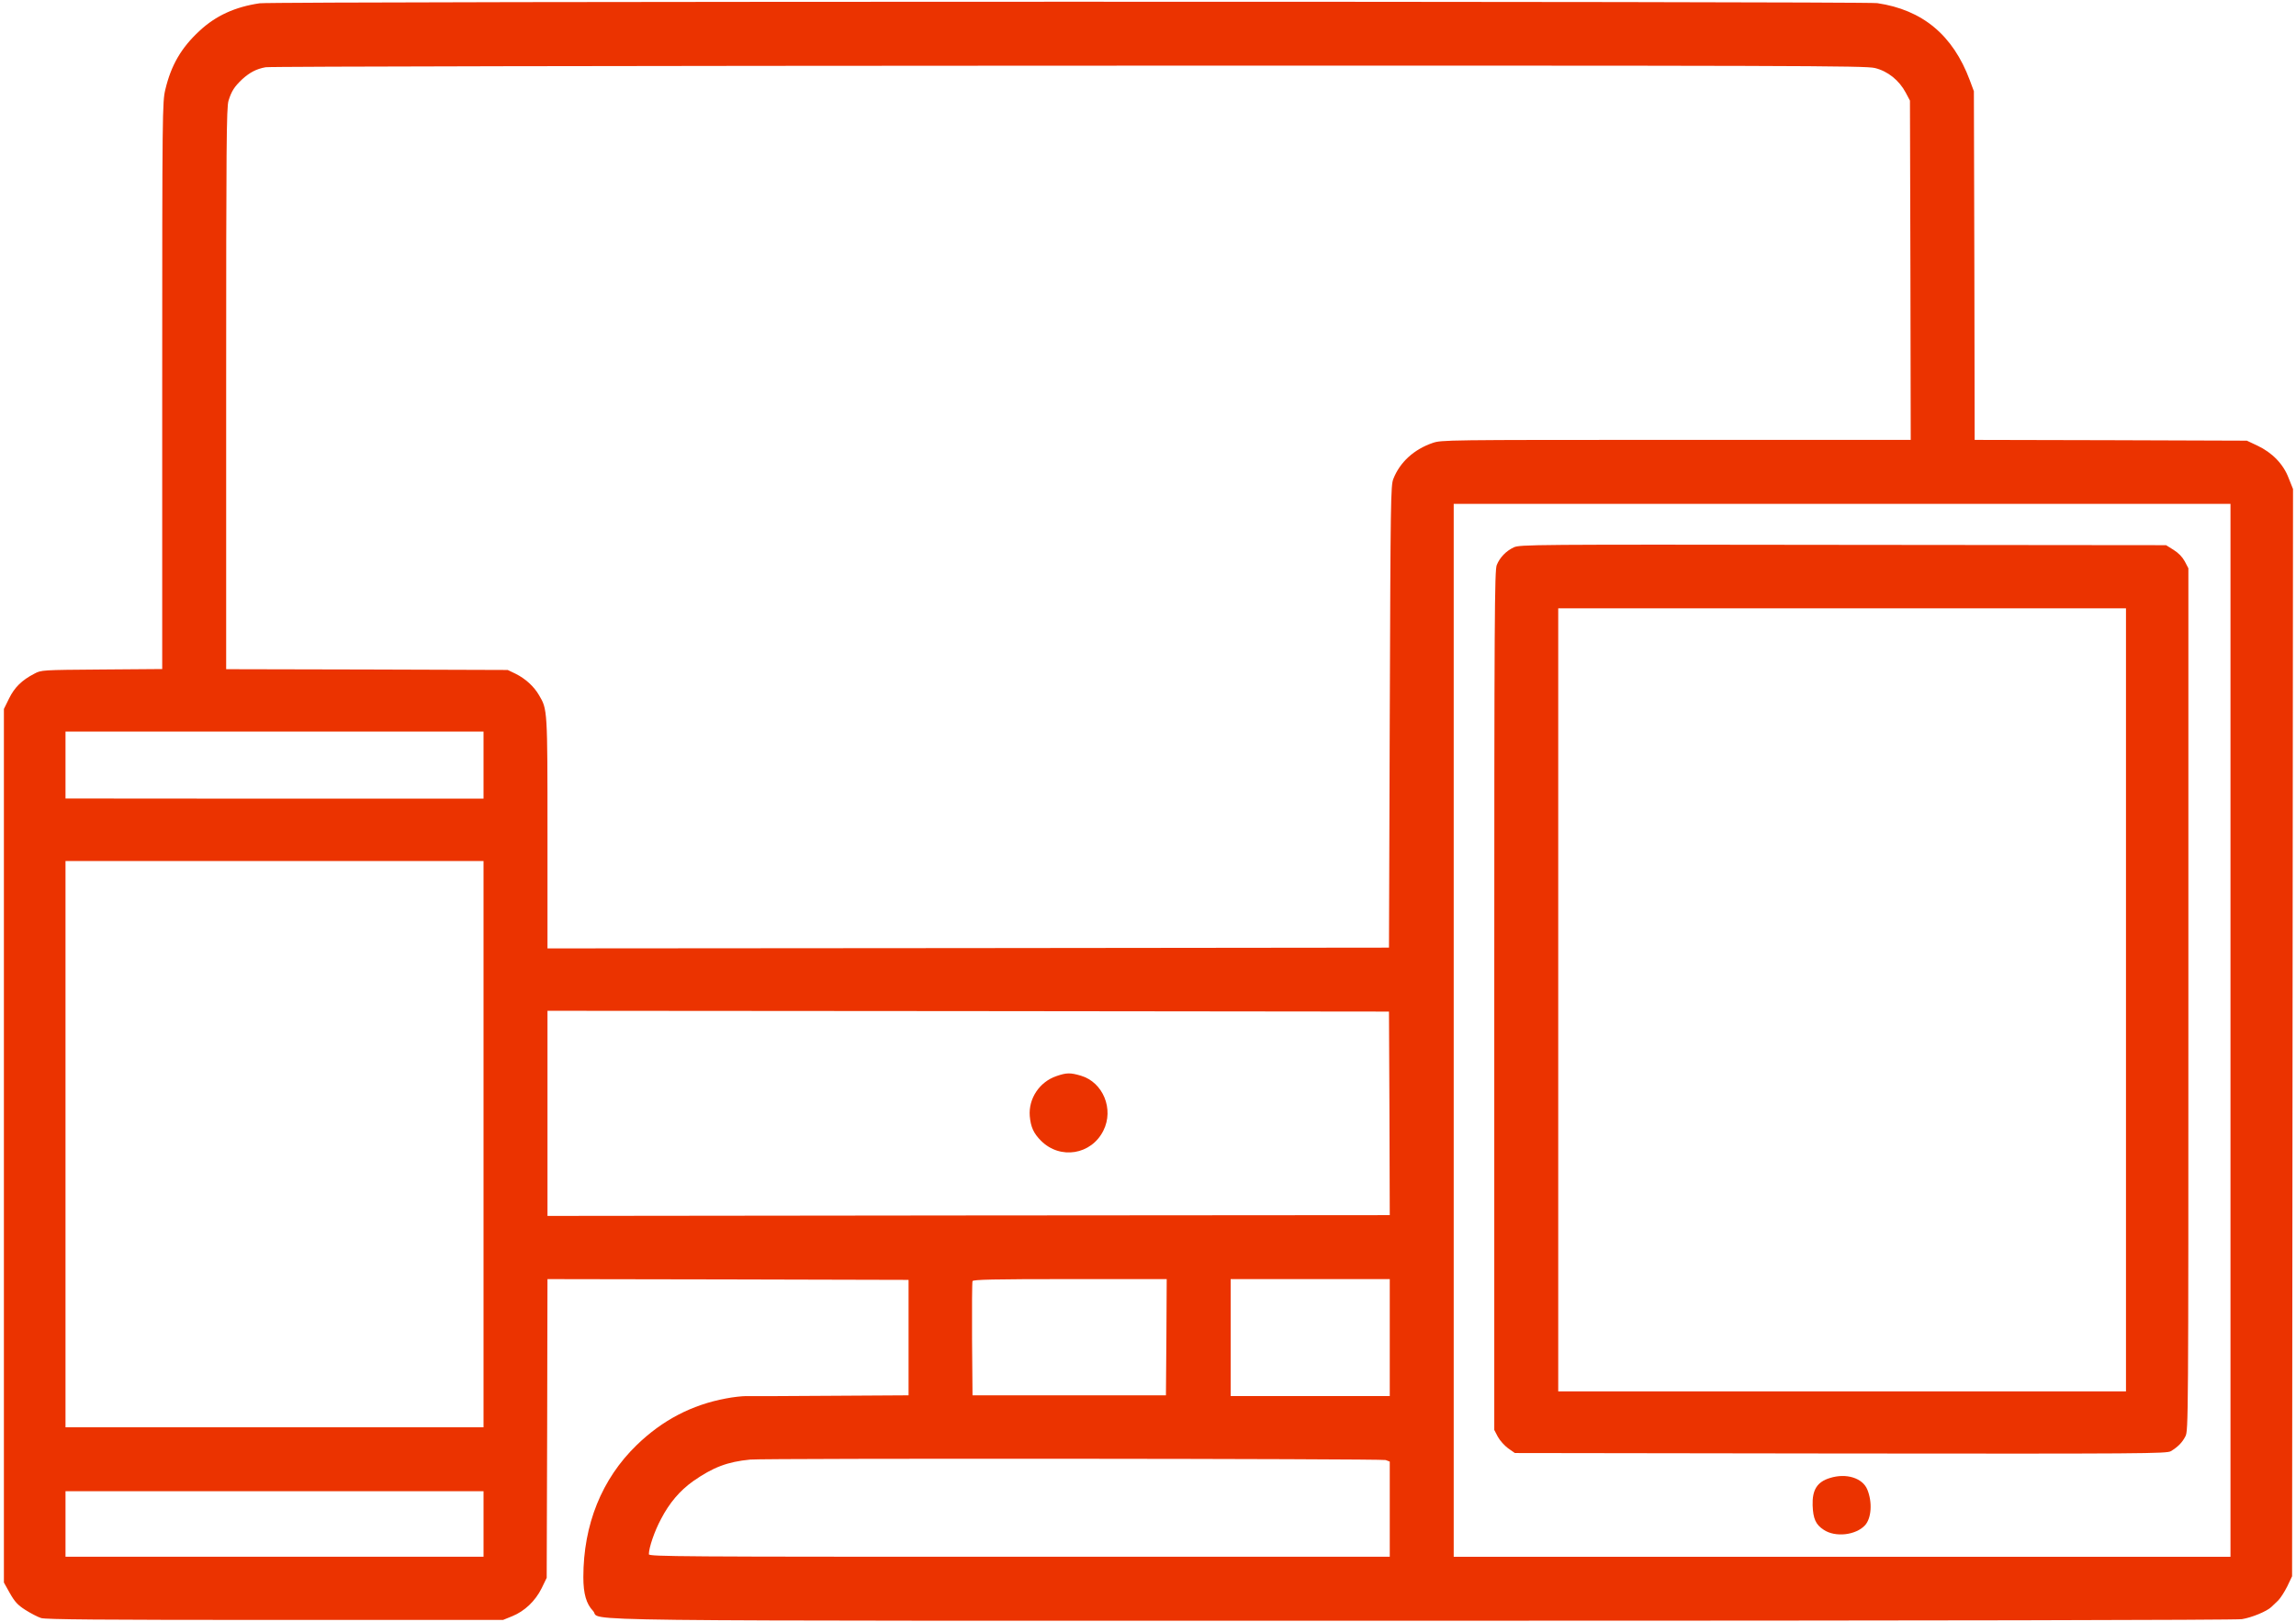 <svg xmlns="http://www.w3.org/2000/svg" version="1.0" width="1472pt" height="1040pt" viewBox="0 0 1472 1040" preserveAspectRatio="xMidYMid meet">

<g transform="translate(0,1040) scale(0.1,-0.1)" fill="#eb3300" stroke="none">
<path d="M1665 10379 c-157 -23 -281 -79 -386 -177 -117 -108 -182 -220 -219 -376 -19 -79 -20 -133 -20 -1898 l0 -1817 -387 -3 c-386 -3 -388 -3 -433 -27 -81 -42 -127 -88 -162 -159 l-33 -67 0 -2800 0 -2800 38 -68 c32 -56 50 -76 100 -108 33 -21 79 -45 101 -52 32 -9 365 -12 1501 -12 l1460 0 59 24 c79 32 148 97 189 180 l32 66 3 957 2 958 1158 -2 1157 -3 0 -370 0 -370 -500 -3 c-275 -2 -519 -3 -543 -2 -24 0 -81 -6 -127 -15 -220 -41 -408 -139 -573 -299 -224 -217 -342 -510 -342 -847 0 -106 19 -171 62 -216 66 -69 -408 -63 5322 -63 3244 0 5213 4 5249 10 63 10 160 50 189 78 10 9 30 28 44 42 14 14 40 54 58 90 l31 65 3 3485 3 3485 -28 70 c-34 90 -105 163 -200 208 l-68 32 -872 3 -873 2 -2 1118 -3 1117 -26 70 c-108 290 -303 452 -594 495 -88 12 -10282 12 -10370 -1z m10355 -415 c83 -20 156 -79 198 -158 l27 -51 3 -1087 2 -1088 -1503 0 c-1485 0 -1505 0 -1563 -20 -119 -41 -209 -123 -251 -230 -17 -42 -18 -136 -23 -1525 l-5 -1480 -2697 -3 -2698 -2 0 737 c0 796 0 795 -54 886 -32 56 -88 107 -151 138 l-50 24 -902 3 -903 2 0 1798 c0 1568 2 1803 15 1846 19 62 38 91 89 139 48 43 89 65 149 76 23 5 2339 9 5146 10 4708 1 5108 0 5171 -15z m2280 -6169 l0 -3375 -2490 0 -2490 0 0 3375 0 3375 2490 0 2490 0 0 -3375z m-11200 1700 l0 -215 -1340 0 -1340 1 0 214 0 215 1340 0 1340 0 0 -215z m0 -2430 l0 -1815 -1340 0 -1340 0 0 1815 0 1815 1340 0 1340 0 0 -1815z m5808 198 l2 -653 -2700 -2 -2700 -3 0 658 0 657 2698 -2 2697 -3 3 -652z m-1430 -1435 l-3 -373 -620 0 -620 0 -3 360 c-1 198 0 366 3 372 3 10 136 13 625 13 l620 0 -2 -372z m1432 -3 l0 -375 -510 0 -510 0 0 375 0 375 510 0 510 0 0 -375z m-26 -785 l26 -10 0 -305 0 -305 -2375 0 c-2174 0 -2375 1 -2375 16 0 42 36 148 78 226 54 104 121 182 205 242 129 90 221 125 367 139 91 9 4051 6 4074 -3z m-5784 -410 l0 -210 -1340 0 -1340 0 0 210 0 210 1340 0 1340 0 0 -210z" fill="#eb3300"/>
<path d="M9705 6891 c-49 -23 -89 -64 -109 -113 -14 -33 -16 -324 -16 -2791 l0 -2754 23 -44 c13 -24 43 -57 66 -74 l43 -30 2089 -3 c1948 -2 2091 -1 2117 15 46 28 73 56 93 95 19 36 19 104 19 2801 l0 2764 -23 44 c-16 29 -40 54 -72 74 l-48 30 -2071 2 c-1999 3 -2072 2 -2111 -16z m3925 -2901 l0 -2510 -1820 0 -1820 0 0 2510 0 2510 1820 0 1820 0 0 -2510z" fill="#eb3300"/>
<path d="M11732 925 c-82 -25 -114 -76 -111 -175 3 -86 20 -124 71 -157 74 -50 206 -35 265 29 41 45 48 147 15 228 -30 75 -135 108 -240 75z" fill="#eb3300"/>
<path d="M6772 3501 c-108 -37 -179 -144 -170 -256 6 -70 25 -111 72 -158 123 -123 323 -90 400 65 69 137 -2 310 -144 352 -68 20 -92 20 -158 -3z" fill="#eb3300"/>
</g>
</svg>